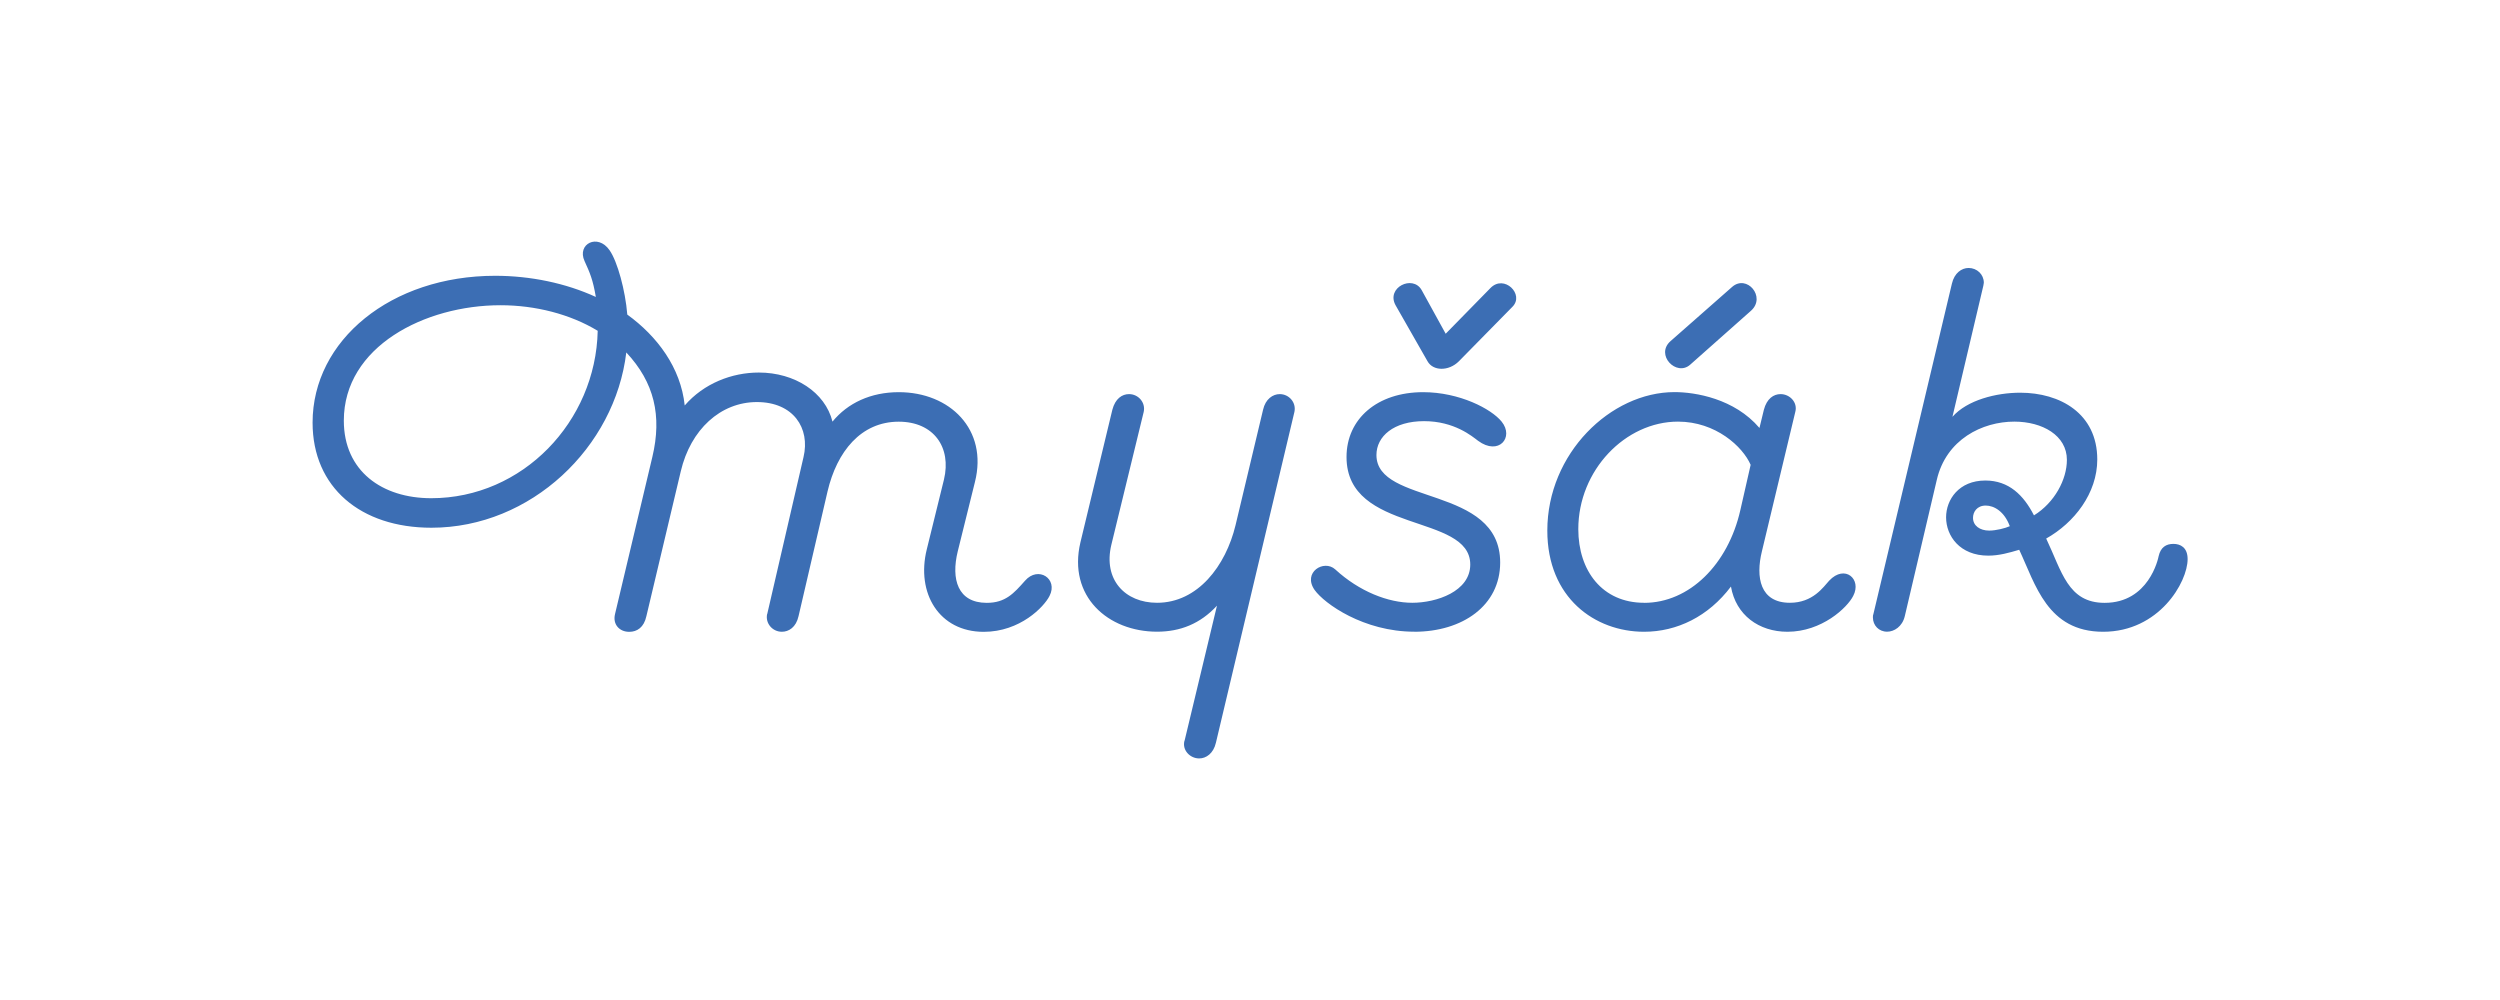 <?xml version="1.0" encoding="UTF-8"?> <svg xmlns="http://www.w3.org/2000/svg" id="Vrstva_2" data-name="Vrstva 2" viewBox="0 0 374.39 149.76"><defs><style> .cls-1 { fill: #3c6eb4; } </style></defs><path class="cls-1" d="M246.21,90.27c-6.25,0-9.85-4.78-9.85-11.03,0-8.83,7.06-16.1,14.93-16.1,5.66,0,9.7,3.75,10.88,6.47l-1.54,6.77c-1.84,8.16-7.65,13.9-14.41,13.9M268.86,61.67c.37-1.4-.81-2.65-2.21-2.65-1.03,0-2.06.66-2.5,2.35l-.66,2.72c-3.75-4.41-9.63-5.37-12.72-5.37-9.56,0-19.05,9.19-19.05,20.74,0,10.07,7.13,15.15,14.49,15.15,4.92,0,9.63-2.28,13.01-6.77.74,4.27,4.19,6.77,8.46,6.77,5.15,0,8.97-3.61,9.85-5.37,1.32-2.5-1.25-4.78-3.6-2.28-.88.96-2.43,3.31-5.88,3.31-4.49,0-5.15-3.83-4.19-7.72l5-20.88ZM211.79,94.61c7.21,0,12.87-3.9,12.87-10.37,0-11.62-18.53-8.53-18.53-16.1,0-2.79,2.58-5.07,7.13-5.07s7.21,2.28,8.09,2.94c3.09,2.28,5.44-.51,3.53-2.87-1.54-1.91-6.32-4.41-11.76-4.41-6.84,0-11.47,3.97-11.47,9.71,0,11.55,18.53,8.38,18.53,16.1,0,4.04-5.07,5.73-8.68,5.73s-7.94-1.69-11.54-5c-1.69-1.54-4.93.44-3.09,3.08,1.47,2.06,7.35,6.25,14.93,6.25M297.9,79.46c-1.4,0-2.43-.74-2.43-1.91,0-.88.59-1.84,1.91-1.84,1.25,0,2.79.89,3.6,3.09-.66.3-2.06.66-3.09.66M262.24,46.52c2.28-2.06-.66-5.51-2.87-3.53l-9.19,8.09c-2.35,2.06.88,5.37,2.94,3.53l9.12-8.09ZM213.78,54.1c.81,1.47,3.16,1.54,4.7,0l8.02-8.16c1.84-1.84-1.25-4.93-3.31-2.79l-6.69,6.83-3.6-6.54c-1.33-2.35-5.37-.37-3.9,2.28l4.78,8.38ZM177.38,110.93c-.37,1.39.81,2.65,2.21,2.65,1.03,0,2.13-.74,2.5-2.35l11.76-49.56c.29-1.4-.81-2.65-2.2-2.65-1.03,0-2.14.73-2.5,2.35l-4.12,17.28c-1.47,6.1-5.66,11.62-11.76,11.62-4.78,0-8.09-3.46-6.84-8.68l4.85-19.92c.3-1.4-.81-2.65-2.2-2.65-1.03,0-2.06.66-2.5,2.35l-4.78,19.85c-1.91,8.08,4.12,13.38,11.48,13.38,3.45,0,6.47-1.18,8.97-3.9l-4.85,20.22ZM64.58,74.61c-7.35,0-13.09-4.05-13.09-11.62,0-11.1,12.14-17.28,23.46-17.28,5.22,0,10.44,1.33,14.56,3.83-.29,13.6-11.25,25.07-24.93,25.07M114.88,91.96c-.29,1.4.81,2.65,2.21,2.65,1.03,0,2.13-.66,2.5-2.35l4.34-18.67c1.4-5.96,5-10.44,10.66-10.44,5.22,0,7.94,3.82,6.77,8.68l-2.57,10.44c-1.62,6.55,1.84,12.35,8.53,12.35,5.45,0,9.04-3.75,9.85-5.37,1.33-2.57-1.69-4.56-3.67-2.28-1.69,1.91-2.94,3.31-5.73,3.31-4.34,0-5.37-3.53-4.34-7.72l2.57-10.37c1.99-7.87-3.75-13.46-11.4-13.46-4.19,0-7.65,1.62-9.93,4.41-1.1-4.41-5.66-7.35-11.03-7.35-4.04,0-8.23,1.62-11.1,4.93-.59-5.66-4.12-10.37-8.6-13.61-.29-3.61-1.47-7.94-2.65-9.63-1.77-2.57-4.93-.96-3.75,1.62.81,1.77,1.25,2.79,1.69,5.37-4.48-2.06-9.78-3.17-15.07-3.17-15.59,0-27.35,9.64-27.35,21.99,0,9.71,7.21,15.74,17.79,15.74,14.93,0,27.5-12.06,29.19-26.25,4.19,4.48,5.37,9.48,3.9,15.66l-5.59,23.53c-.37,1.54.66,2.65,2.13,2.65,1.17,0,2.21-.66,2.57-2.35l5.15-21.69c1.47-6.25,5.95-10.37,11.4-10.37s8.01,3.9,6.98,8.24l-5.44,23.53ZM280.55,91.96c-.07.15-.07.29-.07.51,0,1.18.88,2.13,2.13,2.13,1.03,0,2.28-.74,2.65-2.35l4.78-20.36c1.4-6.1,6.84-8.75,11.62-8.75,4.19,0,7.87,2.06,7.87,5.73,0,2.94-1.84,6.4-4.93,8.31-1.54-3.01-3.75-5.22-7.28-5.22-3.97,0-5.88,2.87-5.88,5.51,0,2.79,2.06,5.74,6.32,5.74,1.62,0,3.16-.44,4.63-.88,2.43,5.15,4.19,12.28,12.57,12.28s12.65-7.43,12.65-10.88c0-1.77-1.1-2.28-2.13-2.28-1.1,0-1.91.51-2.21,1.84-.07.37-1.47,6.99-8.09,6.99-5.51,0-6.4-4.7-8.75-9.63,4.19-2.35,7.65-6.77,7.65-11.84,0-6.91-5.59-10-11.54-10-3.6,0-7.94,1.1-10.15,3.61l4.63-19.64c0-.15.07-.29.07-.44,0-1.25-1.03-2.21-2.28-2.21-1.03,0-2.13.74-2.5,2.35l-11.76,49.49Z"></path></svg> 